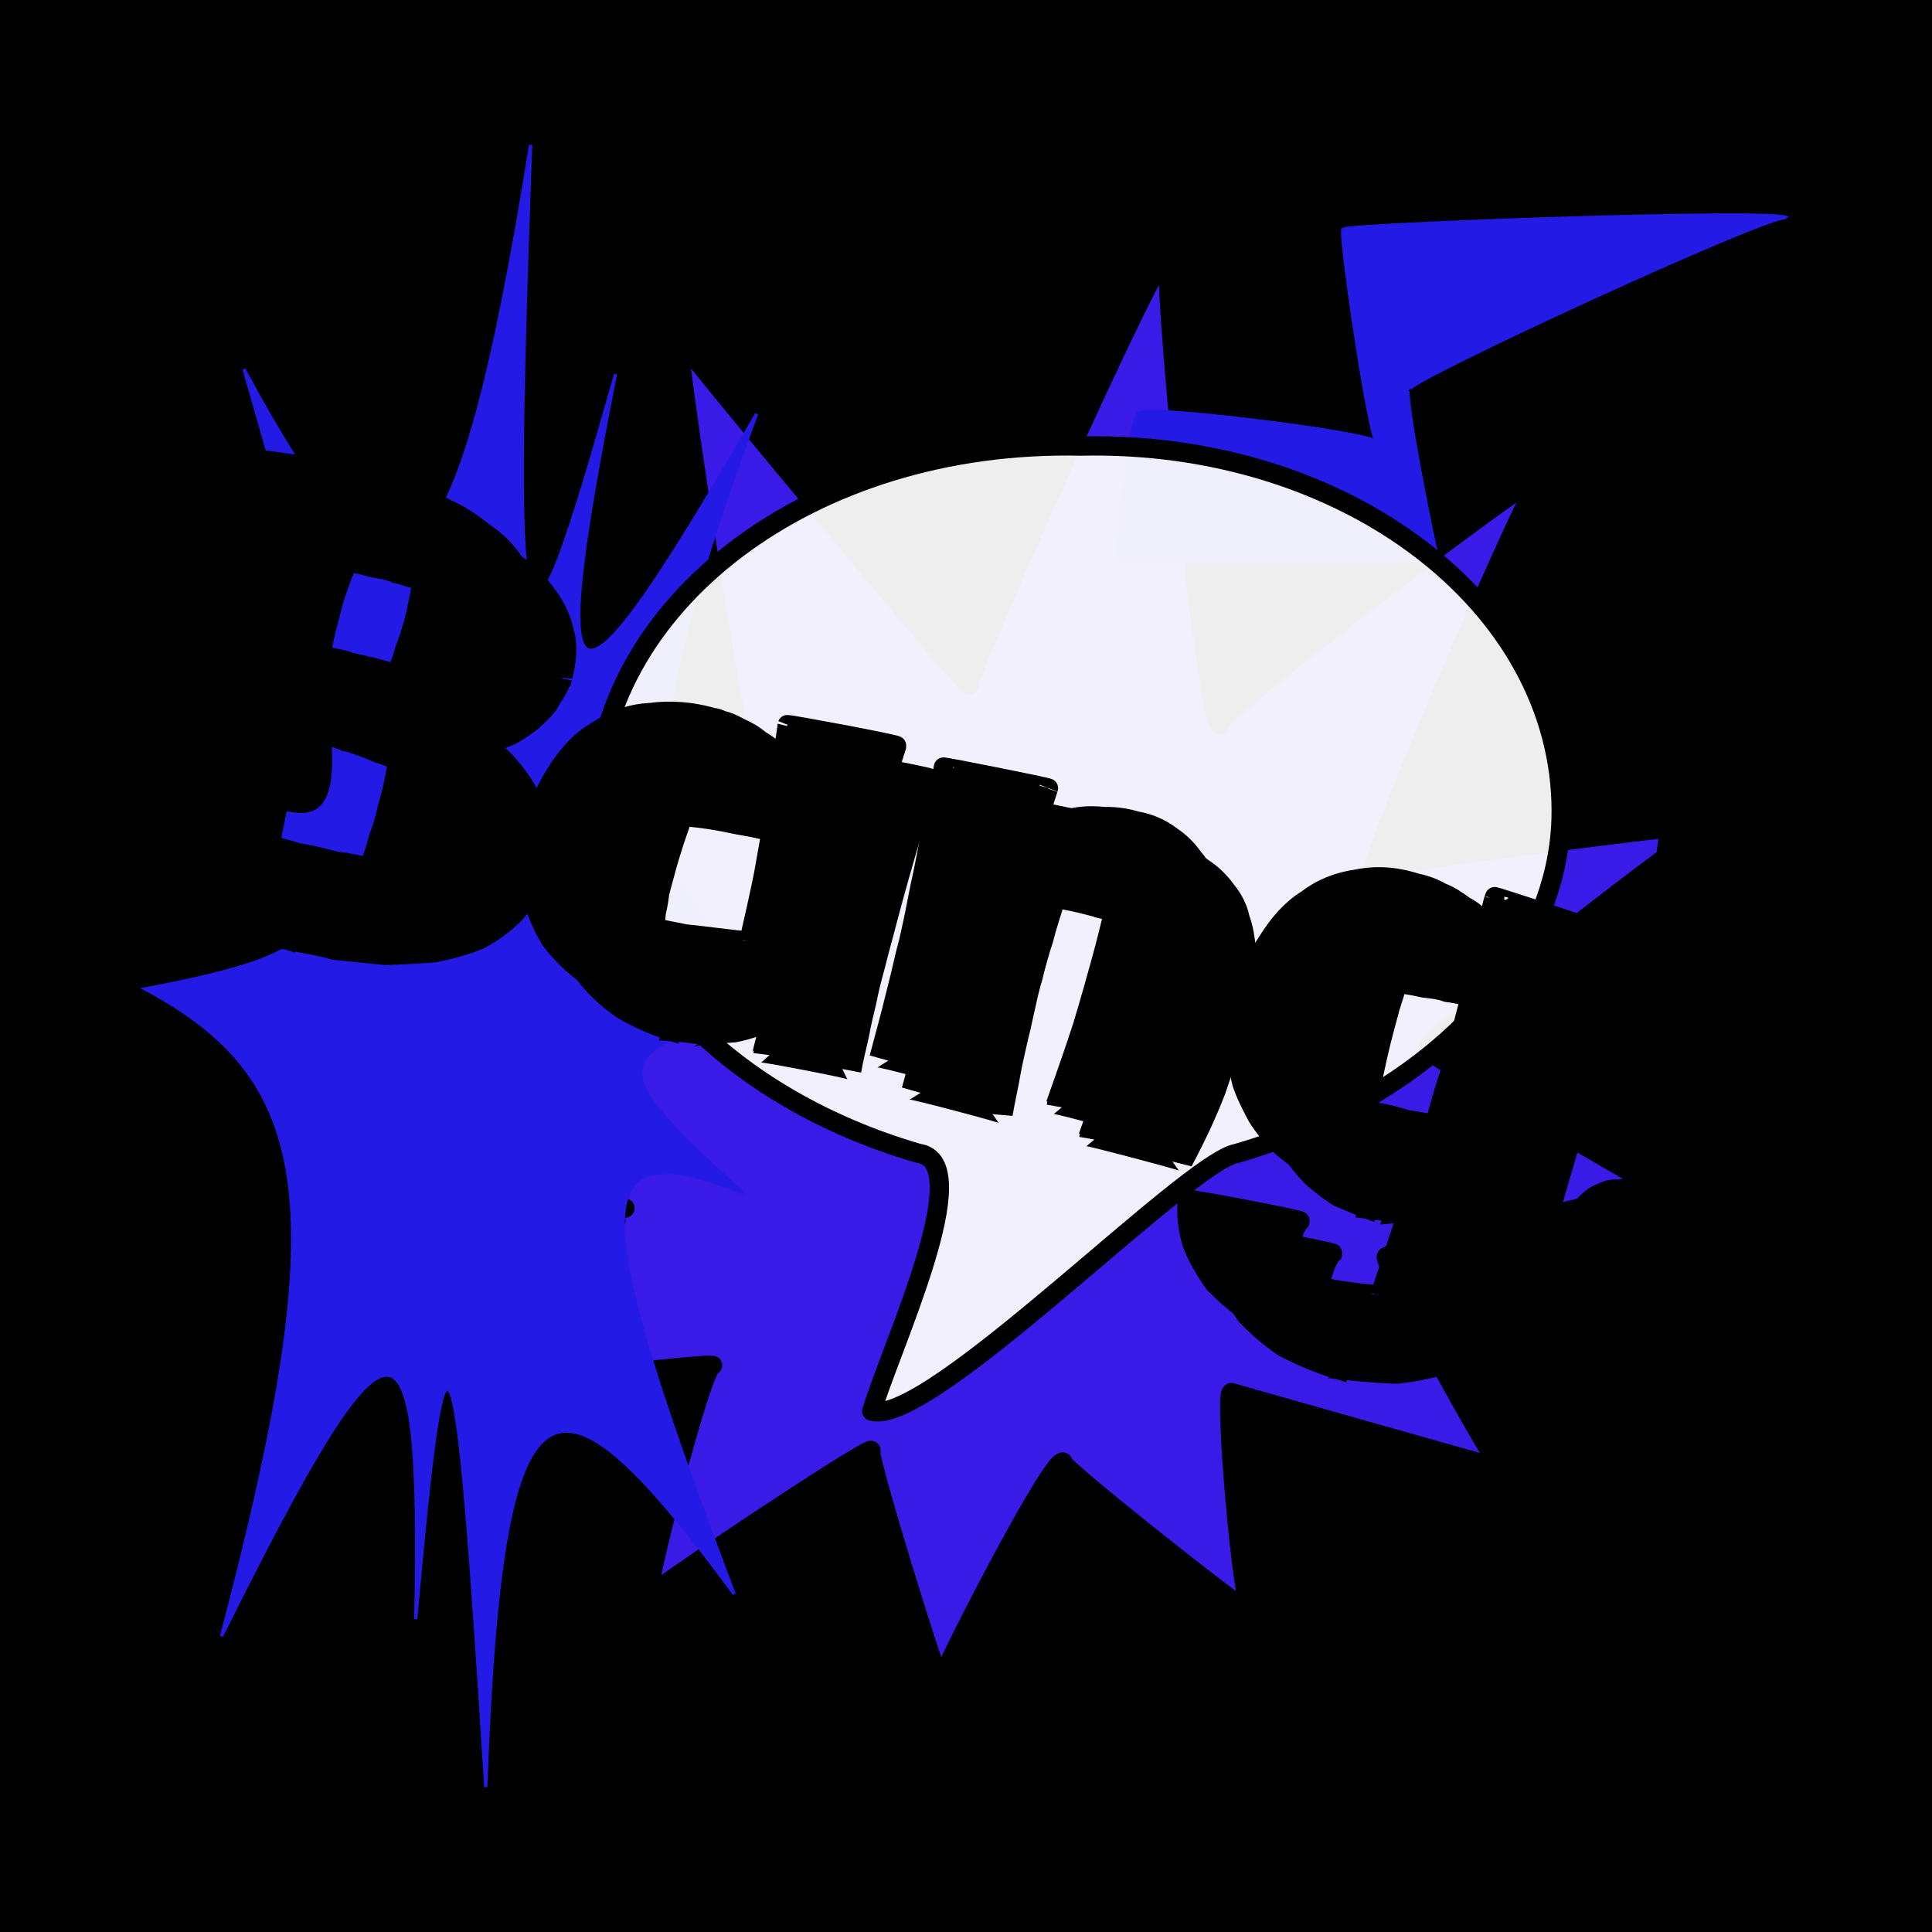 <svg id="svgWorkerArea" xmlns="http://www.w3.org/2000/svg" version="1.1" xmlns:xlink="http://www.w3.org/1999/xlink" xmlns:artdraw="https://artdraw.org" viewBox="0 0 600 600" width="100%" height="100%" style="background: white;" css="background:#9b9b9b;"><rect x="0" y="0" width="600" height="600" fill="#808080" stroke="none"/><path id="back01" fill="url(#fill-Linear-back01)" stroke="#000" stroke-width="1" class="cosito" d="M0 0C0 0 600 0 600 0 600 0 600 600 600 600 600 600 0 600 0 600 0 600 0 0 0 0 0 0 0 0 0 0" fill-opacity="1"></path><g id="ballsSQ-01" class="cosito"><g id="path-419113493" class="cloneB grouped"></g><path id="path-185291745" fill="black" fill-opacity="0.5" stroke="black" stroke-width="0" class="cloneB grouped" d="M12 31.715C12 24.815 17.5 19.615 24.3 19.695 31.2 19.615 36.9 24.815 36.9 31.715 36.9 38.215 31.2 43.615 24.3 43.735 17.5 43.615 12 38.215 12 31.715 12 31.615 12 31.615 12 31.715"></path><path id="path-706638314" fill="black" fill-opacity="0.5" stroke="black" stroke-width="0" class="cloneB grouped" d="M77.7 32.196C77.7 24.615 84 18.615 91.7 18.733 99.4 18.615 105.7 24.615 105.7 32.196 105.7 39.515 99.4 45.615 91.7 45.658 84 45.615 77.7 39.515 77.7 32.196 77.7 32.115 77.7 32.115 77.7 32.196"></path><path id="path-218449792" fill="black" fill-opacity="0.5" stroke="black" stroke-width="0" class="cloneB grouped" d="M143.7 32.677C143.7 24.315 150.6 17.615 159.2 17.772 167.7 17.615 174.7 24.315 174.7 32.677 174.7 40.715 167.7 47.515 159.2 47.581 150.6 47.515 143.7 40.715 143.7 32.677 143.7 32.615 143.7 32.615 143.7 32.677"></path><path id="path-336811284" fill="black" fill-opacity="0.5" stroke="black" stroke-width="0" class="cloneB grouped" d="M209.6 33.157C209.6 24.115 217.2 16.615 226.6 16.81 235.8 16.615 243.6 24.115 243.6 33.157 243.6 42.015 235.8 49.415 226.6 49.505 217.2 49.415 209.6 42.015 209.6 33.157 209.6 33.115 209.6 33.115 209.6 33.157"></path><path id="path-860477655" fill="black" fill-opacity="0.5" stroke="black" stroke-width="0" class="cloneB grouped" d="M275.4 33.638C275.4 23.615 283.7 15.815 293.9 15.849 304.2 15.815 312.3 23.615 312.3 33.638 312.3 43.415 304.2 51.415 293.9 51.428 283.7 51.415 275.4 43.415 275.4 33.638 275.4 33.615 275.4 33.615 275.4 33.638"></path><path id="path-349769094" fill="black" fill-opacity="0.5" stroke="black" stroke-width="0" class="cloneB grouped" d="M341.3 34.119C341.3 23.315 350.3 14.815 361.3 14.887 372.3 14.815 381.3 23.315 381.3 34.119 381.3 44.615 372.3 53.215 361.3 53.351 350.3 53.215 341.3 44.615 341.3 34.119 341.3 34.115 341.3 34.115 341.3 34.119"></path><path id="path-121519280" fill="black" fill-opacity="0.5" stroke="black" stroke-width="0" class="cloneB grouped" d="M407.3 34.6C407.3 23.115 416.8 13.815 428.7 13.925 440.4 13.815 450.2 23.115 450.2 34.6 450.2 45.915 440.4 55.115 428.7 55.274 416.8 55.115 407.3 45.915 407.3 34.6 407.3 34.515 407.3 34.515 407.3 34.6"></path><path id="path-515439721" fill="black" fill-opacity="0.5" stroke="black" stroke-width="0" class="cloneB grouped" d="M473.2 35.081C473.2 22.815 483.3 12.815 496.1 12.964 508.6 12.815 519.1 22.815 519.1 35.081 519.1 47.115 508.6 57.115 496.1 57.197 483.3 57.115 473.2 47.115 473.2 35.081 473.2 35.015 473.2 35.015 473.2 35.081"></path><path id="path-512928858" fill="black" fill-opacity="0.5" stroke="black" stroke-width="0" class="cloneB grouped" d="M539 35.562C539 22.315 549.8 11.815 563.5 12.002 577 11.815 588 22.315 588 35.562 588 48.515 577 59.115 563.5 59.121 549.8 59.115 539 48.515 539 35.562 539 35.515 539 35.515 539 35.562"></path><g id="path-215987142" class="cloneB grouped"></g><path id="path-185291745" fill="black" fill-opacity="0.5" stroke="black" stroke-width="0" class="cloneB grouped" d="M12 79.795C12 73.015 17.5 67.615 24.3 67.775 31.2 67.615 36.9 73.015 36.9 79.795 36.9 86.415 31.2 91.715 24.3 91.815 17.5 91.715 12 86.415 12 79.795 12 79.615 12 79.615 12 79.795"></path><path id="path-706638314" fill="black" fill-opacity="0.5" stroke="black" stroke-width="0" class="cloneB grouped" d="M77.7 80.276C77.7 72.615 83.9 66.615 91.7 66.814 99.4 66.615 105.7 72.615 105.7 80.276 105.7 87.515 99.4 93.615 91.7 93.738 83.9 93.615 77.7 87.515 77.7 80.276 77.7 80.115 77.7 80.115 77.7 80.276"></path><path id="path-218449792" fill="black" fill-opacity="0.5" stroke="black" stroke-width="0" class="cloneB grouped" d="M143.7 80.757C143.7 72.415 150.4 65.715 159.2 65.852 167.7 65.715 174.7 72.415 174.7 80.757 174.7 88.915 167.7 95.615 159.2 95.662 150.4 95.615 143.7 88.915 143.7 80.757 143.7 80.615 143.7 80.615 143.7 80.757"></path><path id="path-336811284" fill="black" fill-opacity="0.5" stroke="black" stroke-width="0" class="cloneB grouped" d="M209.6 81.238C209.6 72.015 217.2 64.715 226.6 64.89 235.8 64.715 243.6 72.015 243.6 81.238 243.6 90.115 235.8 97.515 226.6 97.585 217.2 97.515 209.6 90.115 209.6 81.238 209.6 81.115 209.6 81.115 209.6 81.238"></path><path id="path-860477655" fill="black" fill-opacity="0.5" stroke="black" stroke-width="0" class="cloneB grouped" d="M275.4 81.718C275.4 71.615 283.7 63.915 293.9 63.929 304.2 63.915 312.3 71.615 312.3 81.718 312.3 91.415 304.2 99.415 293.9 99.508 283.7 99.415 275.4 91.415 275.4 81.718 275.4 81.615 275.4 81.615 275.4 81.718"></path><path id="path-349769094" fill="black" fill-opacity="0.5" stroke="black" stroke-width="0" class="cloneB grouped" d="M341.3 82.199C341.3 71.515 350.2 62.915 361.3 62.967 372.3 62.915 381.3 71.515 381.3 82.199 381.3 92.615 372.3 101.415 361.3 101.431 350.2 101.415 341.3 92.615 341.3 82.199 341.3 82.115 341.3 82.115 341.3 82.199"></path><path id="path-121519280" fill="black" fill-opacity="0.5" stroke="black" stroke-width="0" class="cloneB grouped" d="M407.3 82.68C407.3 71.115 416.8 61.915 428.7 62.005 440.3 61.915 450.2 71.115 450.2 82.68 450.2 94.015 440.3 103.215 428.7 103.354 416.8 103.215 407.3 94.015 407.3 82.68 407.3 82.615 407.3 82.615 407.3 82.68"></path><path id="path-515439721" fill="black" fill-opacity="0.5" stroke="black" stroke-width="0" class="cloneB grouped" d="M473.2 83.161C473.2 70.915 483.3 61.015 496.1 61.044 508.6 61.015 519.1 70.915 519.1 83.161 519.1 95.115 508.6 105.215 496.1 105.278 483.3 105.215 473.2 95.115 473.2 83.161 473.2 83.115 473.2 83.115 473.2 83.161"></path><path id="path-512928858" fill="black" fill-opacity="0.5" stroke="black" stroke-width="0" class="cloneB grouped" d="M539 83.642C539 70.515 549.8 60.015 563.5 60.082 577 60.015 588 70.515 588 83.642 588 96.615 577 107.115 563.5 107.201 549.8 107.115 539 96.615 539 83.642 539 83.615 539 83.615 539 83.642"></path><g id="path-783864328" class="cloneB grouped"></g><path id="path-185291745" fill="black" fill-opacity="0.5" stroke="black" stroke-width="0" class="cloneB grouped" d="M12 127.875C12 121.115 17.5 115.715 24.3 115.855 31.2 115.715 36.9 121.115 36.9 127.875 36.9 134.215 31.2 139.715 24.3 139.895 17.5 139.715 12 134.215 12 127.875 12 127.715 12 127.715 12 127.875"></path><path id="path-706638314" fill="black" fill-opacity="0.5" stroke="black" stroke-width="0" class="cloneB grouped" d="M77.7 128.356C77.7 120.715 83.9 114.715 91.7 114.894 99.4 114.715 105.7 120.715 105.7 128.356 105.7 135.615 99.4 141.715 91.7 141.819 83.9 141.715 77.7 135.615 77.7 128.356 77.7 128.215 77.7 128.215 77.7 128.356"></path><path id="path-218449792" fill="black" fill-opacity="0.5" stroke="black" stroke-width="0" class="cloneB grouped" d="M143.7 128.837C143.7 120.415 150.4 113.915 159.2 113.932 167.7 113.915 174.7 120.415 174.7 128.837 174.7 136.915 167.7 143.715 159.2 143.742 150.4 143.715 143.7 136.915 143.7 128.837 143.7 128.715 143.7 128.715 143.7 128.837"></path><path id="path-336811284" fill="black" fill-opacity="0.5" stroke="black" stroke-width="0" class="cloneB grouped" d="M209.6 129.318C209.6 120.215 217.2 112.915 226.6 112.971 235.8 112.915 243.6 120.215 243.6 129.318 243.6 138.215 235.8 145.615 226.6 145.665 217.2 145.615 209.6 138.215 209.6 129.318 209.6 129.215 209.6 129.215 209.6 129.318"></path><path id="path-860477655" fill="black" fill-opacity="0.5" stroke="black" stroke-width="0" class="cloneB grouped" d="M275.4 129.798C275.4 119.715 283.7 111.915 293.9 112.009 304.2 111.915 312.3 119.715 312.3 129.798 312.3 139.415 304.2 147.415 293.9 147.588 283.7 147.415 275.4 139.415 275.4 129.798 275.4 129.715 275.4 129.715 275.4 129.798"></path><path id="path-349769094" fill="black" fill-opacity="0.5" stroke="black" stroke-width="0" class="cloneB grouped" d="M341.3 130.279C341.3 119.415 350.2 110.915 361.3 111.047 372.3 110.915 381.3 119.415 381.3 130.279 381.3 140.715 372.3 149.415 361.3 149.511 350.2 149.415 341.3 140.715 341.3 130.279 341.3 130.215 341.3 130.215 341.3 130.279"></path><path id="path-121519280" fill="black" fill-opacity="0.5" stroke="black" stroke-width="0" class="cloneB grouped" d="M407.3 130.76C407.3 119.215 416.8 109.915 428.7 110.086 440.3 109.915 450.2 119.215 450.2 130.76 450.2 141.915 440.3 151.415 428.7 151.435 416.8 151.415 407.3 141.915 407.3 130.76 407.3 130.715 407.3 130.715 407.3 130.76"></path><path id="path-515439721" fill="black" fill-opacity="0.5" stroke="black" stroke-width="0" class="cloneB grouped" d="M473.2 131.241C473.2 118.915 483.3 109.115 496.1 109.124 508.6 109.115 519.1 118.915 519.1 131.241 519.1 143.215 508.6 153.215 496.1 153.358 483.3 153.215 473.2 143.215 473.2 131.241 473.2 131.215 473.2 131.215 473.2 131.241"></path><path id="path-512928858" fill="black" fill-opacity="0.5" stroke="black" stroke-width="0" class="cloneB grouped" d="M539 131.722C539 118.415 549.8 108.115 563.5 108.162 577 108.115 588 118.415 588 131.722 588 144.615 577 155.215 563.5 155.281 549.8 155.215 539 144.615 539 131.722 539 131.715 539 131.715 539 131.722"></path><g id="path-727911862" class="cloneB grouped"></g><path id="path-185291745" fill="black" fill-opacity="0.5" stroke="black" stroke-width="0" class="cloneB grouped" d="M12 175.956C12 169.215 17.5 163.915 24.3 163.935 31.2 163.915 36.9 169.215 36.9 175.956 36.9 182.415 31.2 187.915 24.3 187.976 17.5 187.915 12 182.415 12 175.956 12 175.915 12 175.915 12 175.956"></path><path id="path-706638314" fill="black" fill-opacity="0.5" stroke="black" stroke-width="0" class="cloneB grouped" d="M77.7 176.436C77.7 168.715 83.9 162.915 91.7 162.974 99.4 162.915 105.7 168.715 105.7 176.436 105.7 183.715 99.4 189.715 91.7 189.899 83.9 189.715 77.7 183.715 77.7 176.436 77.7 176.415 77.7 176.415 77.7 176.436"></path><path id="path-218449792" fill="black" fill-opacity="0.5" stroke="black" stroke-width="0" class="cloneB grouped" d="M143.7 176.917C143.7 168.415 150.4 161.915 159.2 162.012 167.7 161.915 174.7 168.415 174.7 176.917 174.7 184.915 167.7 191.715 159.2 191.822 150.4 191.715 143.7 184.915 143.7 176.917 143.7 176.915 143.7 176.915 143.7 176.917"></path><path id="path-336811284" fill="black" fill-opacity="0.5" stroke="black" stroke-width="0" class="cloneB grouped" d="M209.6 177.398C209.6 168.215 217.2 160.915 226.6 161.051 235.8 160.915 243.6 168.215 243.6 177.398 243.6 186.215 235.8 193.715 226.6 193.745 217.2 193.715 209.6 186.215 209.6 177.398 209.6 177.215 209.6 177.215 209.6 177.398"></path><path id="path-860477655" fill="black" fill-opacity="0.5" stroke="black" stroke-width="0" class="cloneB grouped" d="M275.4 177.879C275.4 167.715 283.7 159.915 293.9 160.089 304.2 159.915 312.3 167.715 312.3 177.879 312.3 187.415 304.2 195.615 293.9 195.668 283.7 195.615 275.4 187.415 275.4 177.879 275.4 177.715 275.4 177.715 275.4 177.879"></path><path id="path-349769094" fill="black" fill-opacity="0.5" stroke="black" stroke-width="0" class="cloneB grouped" d="M341.3 178.359C341.3 167.415 350.2 159.115 361.3 159.127 372.3 159.115 381.3 167.415 381.3 178.359 381.3 188.915 372.3 197.415 361.3 197.591 350.2 197.415 341.3 188.915 341.3 178.359 341.3 178.215 341.3 178.215 341.3 178.359"></path><path id="path-121519280" fill="black" fill-opacity="0.5" stroke="black" stroke-width="0" class="cloneB grouped" d="M407.3 178.84C407.3 167.215 416.8 158.115 428.7 158.166 440.3 158.115 450.2 167.215 450.2 178.84 450.2 190.115 440.3 199.415 428.7 199.515 416.8 199.415 407.3 190.115 407.3 178.84 407.3 178.715 407.3 178.715 407.3 178.84"></path><path id="path-515439721" fill="black" fill-opacity="0.5" stroke="black" stroke-width="0" class="cloneB grouped" d="M473.2 179.321C473.2 166.915 483.3 157.115 496.1 157.204 508.6 157.115 519.1 166.915 519.1 179.321 519.1 191.415 508.6 201.415 496.1 201.438 483.3 201.415 473.2 191.415 473.2 179.321 473.2 179.215 473.2 179.215 473.2 179.321"></path><path id="path-512928858" fill="black" fill-opacity="0.5" stroke="black" stroke-width="0" class="cloneB grouped" d="M539 179.802C539 166.615 549.8 156.215 563.5 156.243 577 156.215 588 166.615 588 179.802 588 192.715 577 203.215 563.5 203.361 549.8 203.215 539 192.715 539 179.802 539 179.715 539 179.715 539 179.802"></path><g id="path-163036865" class="cloneB grouped"></g><path id="path-185291745" fill="black" fill-opacity="0.5" stroke="black" stroke-width="0" class="cloneB grouped" d="M12 224.036C12 217.215 17.5 211.915 24.3 212.016 31.2 211.915 36.9 217.215 36.9 224.036 36.9 230.415 31.2 235.915 24.3 236.056 17.5 235.915 12 230.415 12 224.036 12 223.915 12 223.915 12 224.036"></path><path id="path-706638314" fill="black" fill-opacity="0.5" stroke="black" stroke-width="0" class="cloneB grouped" d="M77.7 224.516C77.7 216.915 83.9 210.915 91.7 211.054 99.4 210.915 105.7 216.915 105.7 224.516 105.7 231.815 99.4 237.815 91.7 237.979 83.9 237.815 77.7 231.815 77.7 224.516 77.7 224.415 77.7 224.415 77.7 224.516"></path><path id="path-218449792" fill="black" fill-opacity="0.5" stroke="black" stroke-width="0" class="cloneB grouped" d="M143.7 224.997C143.7 216.615 150.4 209.915 159.2 210.092 167.7 209.915 174.7 216.615 174.7 224.997 174.7 233.115 167.7 239.815 159.2 239.902 150.4 239.815 143.7 233.115 143.7 224.997 143.7 224.915 143.7 224.915 143.7 224.997"></path><path id="path-336811284" fill="black" fill-opacity="0.5" stroke="black" stroke-width="0" class="cloneB grouped" d="M209.6 225.478C209.6 216.415 217.2 209.115 226.6 209.131 235.8 209.115 243.6 216.415 243.6 225.478 243.6 234.315 235.8 241.815 226.6 241.825 217.2 241.815 209.6 234.315 209.6 225.478 209.6 225.415 209.6 225.415 209.6 225.478"></path><path id="path-860477655" fill="black" fill-opacity="0.5" stroke="black" stroke-width="0" class="cloneB grouped" d="M275.4 225.959C275.4 215.915 283.7 208.115 293.9 208.169 304.2 208.115 312.3 215.915 312.3 225.959 312.3 235.715 304.2 243.715 293.9 243.749 283.7 243.715 275.4 235.715 275.4 225.959 275.4 225.915 275.4 225.915 275.4 225.959"></path><path id="path-349769094" fill="black" fill-opacity="0.5" stroke="black" stroke-width="0" class="cloneB grouped" d="M341.3 226.44C341.3 215.615 350.2 207.115 361.3 207.208 372.3 207.115 381.3 215.615 381.3 226.44 381.3 236.915 372.3 245.615 361.3 245.672 350.2 245.615 341.3 236.915 341.3 226.44 341.3 226.415 341.3 226.415 341.3 226.44"></path><path id="path-121519280" fill="black" fill-opacity="0.5" stroke="black" stroke-width="0" class="cloneB grouped" d="M407.3 226.92C407.3 215.415 416.8 206.215 428.7 206.246 440.3 206.215 450.2 215.415 450.2 226.92 450.2 238.115 440.3 247.415 428.7 247.595 416.8 247.415 407.3 238.115 407.3 226.92 407.3 226.915 407.3 226.915 407.3 226.92"></path><path id="path-515439721" fill="black" fill-opacity="0.5" stroke="black" stroke-width="0" class="cloneB grouped" d="M473.2 227.401C473.2 215.115 483.3 205.215 496.1 205.284 508.6 205.215 519.1 215.115 519.1 227.401 519.1 239.415 508.6 249.415 496.1 249.518 483.3 249.415 473.2 239.415 473.2 227.401 473.2 227.215 473.2 227.215 473.2 227.401"></path><path id="path-512928858" fill="black" fill-opacity="0.5" stroke="black" stroke-width="0" class="cloneB grouped" d="M539 227.882C539 214.615 549.8 204.215 563.5 204.323 577 204.215 588 214.615 588 227.882 588 240.815 577 251.315 563.5 251.441 549.8 251.315 539 240.815 539 227.882 539 227.815 539 227.815 539 227.882"></path><g id="path-173216312" class="cloneB grouped"></g><path id="path-185291745" fill="black" fill-opacity="0.5" stroke="black" stroke-width="0" class="cloneB grouped" d="M12 272.116C12 265.315 17.5 259.915 24.3 260.096 31.2 259.915 36.9 265.315 36.9 272.116 36.9 278.615 31.2 284.115 24.3 284.136 17.5 284.115 12 278.615 12 272.116 12 272.115 12 272.115 12 272.116"></path><path id="path-706638314" fill="black" fill-opacity="0.5" stroke="black" stroke-width="0" class="cloneB grouped" d="M77.7 272.596C77.7 264.915 83.9 259.115 91.7 259.134 99.4 259.115 105.7 264.915 105.7 272.596 105.7 279.815 99.4 285.915 91.7 286.059 83.9 285.915 77.7 279.815 77.7 272.596 77.7 272.415 77.7 272.415 77.7 272.596"></path><path id="path-218449792" fill="black" fill-opacity="0.5" stroke="black" stroke-width="0" class="cloneB grouped" d="M143.7 273.077C143.7 264.615 150.4 258.115 159.2 258.173 167.7 258.115 174.7 264.615 174.7 273.077 174.7 281.215 167.7 287.815 159.2 287.982 150.4 287.815 143.7 281.215 143.7 273.077 143.7 272.915 143.7 272.915 143.7 273.077"></path><path id="path-336811284" fill="black" fill-opacity="0.5" stroke="black" stroke-width="0" class="cloneB grouped" d="M209.6 273.558C209.6 264.415 217.2 257.115 226.6 257.211 235.8 257.115 243.6 264.415 243.6 273.558 243.6 282.315 235.8 289.815 226.6 289.905 217.2 289.815 209.6 282.315 209.6 273.558 209.6 273.415 209.6 273.415 209.6 273.558"></path><path id="path-860477655" fill="black" fill-opacity="0.5" stroke="black" stroke-width="0" class="cloneB grouped" d="M275.4 274.039C275.4 264.115 283.7 256.215 293.9 256.249 304.2 256.215 312.3 264.115 312.3 274.039 312.3 283.815 304.2 291.815 293.9 291.829 283.7 291.815 275.4 283.815 275.4 274.039 275.4 273.915 275.4 273.915 275.4 274.039"></path><path id="path-349769094" fill="black" fill-opacity="0.5" stroke="black" stroke-width="0" class="cloneB grouped" d="M341.3 274.52C341.3 263.715 350.2 255.215 361.3 255.288 372.3 255.215 381.3 263.715 381.3 274.52 381.3 284.915 372.3 293.715 361.3 293.752 350.2 293.715 341.3 284.915 341.3 274.52 341.3 274.415 341.3 274.415 341.3 274.52"></path><path id="path-121519280" fill="black" fill-opacity="0.5" stroke="black" stroke-width="0" class="cloneB grouped" d="M407.3 275C407.3 263.415 416.8 254.315 428.7 254.326 440.3 254.315 450.2 263.415 450.2 275 450.2 286.215 440.3 295.615 428.7 295.675 416.8 295.615 407.3 286.215 407.3 275 407.3 274.815 407.3 274.815 407.3 275"></path><path id="path-515439721" fill="black" fill-opacity="0.5" stroke="black" stroke-width="0" class="cloneB grouped" d="M473.2 275.481C473.2 263.115 483.3 253.315 496.1 253.364 508.6 253.315 519.1 263.115 519.1 275.481 519.1 287.415 508.6 297.415 496.1 297.598 483.3 297.415 473.2 287.415 473.2 275.481 473.2 275.315 473.2 275.315 473.2 275.481"></path><path id="path-512928858" fill="black" fill-opacity="0.5" stroke="black" stroke-width="0" class="cloneB grouped" d="M539 275.962C539 262.715 549.8 252.315 563.5 252.403 577 252.315 588 262.715 588 275.962 588 288.815 577 299.415 563.5 299.521 549.8 299.415 539 288.815 539 275.962 539 275.815 539 275.815 539 275.962"></path><g id="path-478067338" class="cloneB grouped"></g><path id="path-185291745" fill="black" fill-opacity="0.5" stroke="black" stroke-width="0" class="cloneB grouped" d="M12 320.196C12 313.315 17.5 308.115 24.3 308.176 31.2 308.115 36.9 313.315 36.9 320.196 36.9 326.715 31.2 332.215 24.3 332.216 17.5 332.215 12 326.715 12 320.196 12 320.115 12 320.115 12 320.196"></path><path id="path-706638314" fill="black" fill-opacity="0.5" stroke="black" stroke-width="0" class="cloneB grouped" d="M77.7 320.677C77.7 313.115 83.9 307.115 91.7 307.214 99.4 307.115 105.7 313.115 105.7 320.677 105.7 327.915 99.4 334.115 91.7 334.139 83.9 334.115 77.7 327.915 77.7 320.677 77.7 320.615 77.7 320.615 77.7 320.677"></path><path id="path-218449792" fill="black" fill-opacity="0.5" stroke="black" stroke-width="0" class="cloneB grouped" d="M143.7 321.158C143.7 312.715 150.4 306.215 159.2 306.253 167.7 306.215 174.7 312.715 174.7 321.158 174.7 329.315 167.7 335.915 159.2 336.062 150.4 335.915 143.7 329.315 143.7 321.158 143.7 321.115 143.7 321.115 143.7 321.158"></path><path id="path-336811284" fill="black" fill-opacity="0.5" stroke="black" stroke-width="0" class="cloneB grouped" d="M209.6 321.638C209.6 312.415 217.2 305.215 226.6 305.291 235.8 305.215 243.6 312.415 243.6 321.638 243.6 330.315 235.8 337.815 226.6 337.986 217.2 337.815 209.6 330.315 209.6 321.638 209.6 321.615 209.6 321.615 209.6 321.638"></path><path id="path-860477655" fill="black" fill-opacity="0.5" stroke="black" stroke-width="0" class="cloneB grouped" d="M275.4 322.119C275.4 312.115 283.7 304.315 293.9 304.329 304.2 304.315 312.3 312.115 312.3 322.119 312.3 331.815 304.2 339.815 293.9 339.909 283.7 339.815 275.4 331.815 275.4 322.119 275.4 322.115 275.4 322.115 275.4 322.119"></path><path id="path-349769094" fill="black" fill-opacity="0.5" stroke="black" stroke-width="0" class="cloneB grouped" d="M341.3 322.6C341.3 311.815 350.2 303.315 361.3 303.368 372.3 303.315 381.3 311.815 381.3 322.6 381.3 333.115 372.3 341.815 361.3 341.832 350.2 341.815 341.3 333.115 341.3 322.6 341.3 322.415 341.3 322.415 341.3 322.6"></path><path id="path-121519280" fill="black" fill-opacity="0.5" stroke="black" stroke-width="0" class="cloneB grouped" d="M407.3 323.081C407.3 311.615 416.8 302.315 428.7 302.406 440.3 302.315 450.2 311.615 450.2 323.081 450.2 334.315 440.3 343.715 428.7 343.755 416.8 343.715 407.3 334.315 407.3 323.081 407.3 322.915 407.3 322.915 407.3 323.081"></path><path id="path-515439721" fill="black" fill-opacity="0.5" stroke="black" stroke-width="0" class="cloneB grouped" d="M473.2 323.562C473.2 311.215 483.3 301.315 496.1 301.445 508.6 301.315 519.1 311.215 519.1 323.562 519.1 335.615 508.6 345.615 496.1 345.678 483.3 345.615 473.2 335.615 473.2 323.562 473.2 323.415 473.2 323.415 473.2 323.562"></path><path id="path-512928858" fill="black" fill-opacity="0.5" stroke="black" stroke-width="0" class="cloneB grouped" d="M539 324.042C539 310.815 549.8 300.315 563.5 300.483 577 300.315 588 310.815 588 324.042 588 336.915 577 347.415 563.5 347.601 549.8 347.415 539 336.915 539 324.042 539 323.915 539 323.915 539 324.042"></path><g id="path-789209080" class="cloneB grouped"></g><path id="path-185291745" fill="black" fill-opacity="0.5" stroke="black" stroke-width="0" class="cloneB grouped" d="M12 368.276C12 361.415 17.5 356.215 24.3 356.256 31.2 356.215 36.9 361.415 36.9 368.276 36.9 374.715 31.2 380.215 24.3 380.296 17.5 380.215 12 374.715 12 368.276 12 368.215 12 368.215 12 368.276"></path><path id="path-706638314" fill="black" fill-opacity="0.5" stroke="black" stroke-width="0" class="cloneB grouped" d="M77.7 368.757C77.7 361.215 83.9 355.215 91.7 355.294 99.4 355.215 105.7 361.215 105.7 368.757 105.7 376.115 99.4 382.215 91.7 382.219 83.9 382.215 77.7 376.115 77.7 368.757 77.7 368.715 77.7 368.715 77.7 368.757"></path><path id="path-218449792" fill="black" fill-opacity="0.5" stroke="black" stroke-width="0" class="cloneB grouped" d="M143.7 369.238C143.7 360.815 150.4 354.315 159.2 354.333 167.7 354.315 174.7 360.815 174.7 369.238 174.7 377.315 167.7 384.115 159.2 384.142 150.4 384.115 143.7 377.315 143.7 369.238 143.7 369.215 143.7 369.215 143.7 369.238"></path><path id="path-336811284" fill="black" fill-opacity="0.5" stroke="black" stroke-width="0" class="cloneB grouped" d="M209.6 369.718C209.6 360.615 217.2 353.315 226.6 353.371 235.8 353.315 243.6 360.615 243.6 369.718 243.6 378.415 235.8 385.915 226.6 386.066 217.2 385.915 209.6 378.415 209.6 369.718 209.6 369.715 209.6 369.715 209.6 369.718"></path><path id="path-860477655" fill="black" fill-opacity="0.5" stroke="black" stroke-width="0" class="cloneB grouped" d="M275.4 370.199C275.4 360.215 283.7 352.315 293.9 352.41 304.2 352.315 312.3 360.215 312.3 370.199 312.3 379.815 304.2 387.815 293.9 387.989 283.7 387.815 275.4 379.815 275.4 370.199 275.4 370.115 275.4 370.115 275.4 370.199"></path><path id="path-349769094" fill="black" fill-opacity="0.5" stroke="black" stroke-width="0" class="cloneB grouped" d="M341.3 370.68C341.3 359.815 350.2 351.315 361.3 351.448 372.3 351.315 381.3 359.815 381.3 370.68 381.3 381.215 372.3 389.815 361.3 389.912 350.2 389.815 341.3 381.215 341.3 370.68 341.3 370.615 341.3 370.615 341.3 370.68"></path><path id="path-121519280" fill="black" fill-opacity="0.5" stroke="black" stroke-width="0" class="cloneB grouped" d="M407.3 371.161C407.3 359.715 416.8 350.315 428.7 350.486 440.3 350.315 450.2 359.715 450.2 371.161 450.2 382.315 440.3 391.815 428.7 391.835 416.8 391.815 407.3 382.315 407.3 371.161 407.3 371.115 407.3 371.115 407.3 371.161"></path><path id="path-515439721" fill="black" fill-opacity="0.5" stroke="black" stroke-width="0" class="cloneB grouped" d="M473.2 371.642C473.2 359.315 483.3 349.415 496.1 349.525 508.6 349.415 519.1 359.315 519.1 371.642 519.1 383.715 508.6 393.715 496.1 393.759 483.3 393.715 473.2 383.715 473.2 371.642 473.2 371.615 473.2 371.615 473.2 371.642"></path><path id="path-512928858" fill="black" fill-opacity="0.5" stroke="black" stroke-width="0" class="cloneB grouped" d="M539 372.122C539 358.815 549.8 348.415 563.5 348.563 577 348.415 588 358.815 588 372.122 588 384.915 577 395.615 563.5 395.682 549.8 395.615 539 384.915 539 372.122 539 372.115 539 372.115 539 372.122"></path><g id="path-817076013" class="cloneB grouped"></g><path id="path-185291745" fill="black" fill-opacity="0.5" stroke="black" stroke-width="0" class="cloneB grouped" d="M12 416.356C12 409.615 17.5 404.315 24.3 404.336 31.2 404.315 36.9 409.615 36.9 416.356 36.9 422.815 31.2 428.315 24.3 428.376 17.5 428.315 12 422.815 12 416.356 12 416.315 12 416.315 12 416.356"></path><path id="path-706638314" fill="black" fill-opacity="0.5" stroke="black" stroke-width="0" class="cloneB grouped" d="M77.7 416.837C77.7 409.315 83.9 403.315 91.7 403.375 99.4 403.315 105.7 409.315 105.7 416.837 105.7 424.215 99.4 430.215 91.7 430.299 83.9 430.215 77.7 424.215 77.7 416.837 77.7 416.815 77.7 416.815 77.7 416.837"></path><path id="path-218449792" fill="black" fill-opacity="0.5" stroke="black" stroke-width="0" class="cloneB grouped" d="M143.7 417.318C143.7 408.815 150.4 402.315 159.2 402.413 167.7 402.315 174.7 408.815 174.7 417.318 174.7 425.315 167.7 432.215 159.2 432.223 150.4 432.215 143.7 425.315 143.7 417.318 143.7 417.315 143.7 417.315 143.7 417.318"></path><path id="path-336811284" fill="black" fill-opacity="0.5" stroke="black" stroke-width="0" class="cloneB grouped" d="M209.6 417.798C209.6 408.715 217.2 401.315 226.6 401.451 235.8 401.315 243.6 408.715 243.6 417.798 243.6 426.615 235.8 434.115 226.6 434.146 217.2 434.115 209.6 426.615 209.6 417.798 209.6 417.715 209.6 417.715 209.6 417.798"></path><path id="path-860477655" fill="black" fill-opacity="0.5" stroke="black" stroke-width="0" class="cloneB grouped" d="M275.4 418.279C275.4 408.315 283.7 400.315 293.9 400.49 304.2 400.315 312.3 408.315 312.3 418.279 312.3 427.915 304.2 435.915 293.9 436.069 283.7 435.915 275.4 427.915 275.4 418.279 275.4 418.215 275.4 418.215 275.4 418.279"></path><path id="path-349769094" fill="black" fill-opacity="0.5" stroke="black" stroke-width="0" class="cloneB grouped" d="M341.3 418.76C341.3 407.815 350.2 399.415 361.3 399.528 372.3 399.415 381.3 407.815 381.3 418.76 381.3 429.315 372.3 437.815 361.3 437.992 350.2 437.815 341.3 429.315 341.3 418.76 341.3 418.715 341.3 418.715 341.3 418.76"></path><path id="path-121519280" fill="black" fill-opacity="0.5" stroke="black" stroke-width="0" class="cloneB grouped" d="M407.3 419.241C407.3 407.715 416.8 398.415 428.7 398.567 440.3 398.415 450.2 407.715 450.2 419.241 450.2 430.315 440.3 439.815 428.7 439.915 416.8 439.815 407.3 430.315 407.3 419.241 407.3 419.215 407.3 419.215 407.3 419.241"></path><path id="path-515439721" fill="black" fill-opacity="0.5" stroke="black" stroke-width="0" class="cloneB grouped" d="M473.2 419.722C473.2 407.315 483.3 397.415 496.1 397.605 508.6 397.415 519.1 407.315 519.1 419.722 519.1 431.815 508.6 441.815 496.1 441.839 483.3 441.815 473.2 431.815 473.2 419.722 473.2 419.715 473.2 419.715 473.2 419.722"></path><path id="path-512928858" fill="black" fill-opacity="0.5" stroke="black" stroke-width="0" class="cloneB grouped" d="M539 420.202C539 406.915 549.8 396.615 563.5 396.643 577 396.615 588 406.915 588 420.202 588 433.115 577 443.715 563.5 443.762 549.8 443.715 539 433.115 539 420.202 539 420.115 539 420.115 539 420.202"></path><g id="path-839174843" class="cloneB grouped"></g><path id="path-185291745" fill="black" fill-opacity="0.5" stroke="black" stroke-width="0" class="cloneB grouped" d="M12 464.436C12 457.615 17.5 452.315 24.3 452.416 31.2 452.315 36.9 457.615 36.9 464.436 36.9 470.915 31.2 476.315 24.3 476.456 17.5 476.315 12 470.915 12 464.436 12 464.315 12 464.315 12 464.436"></path><path id="path-706638314" fill="black" fill-opacity="0.5" stroke="black" stroke-width="0" class="cloneB grouped" d="M77.7 464.917C77.7 457.315 83.9 451.315 91.7 451.455 99.4 451.315 105.7 457.315 105.7 464.917 105.7 472.315 99.4 478.315 91.7 478.38 83.9 478.315 77.7 472.315 77.7 464.917 77.7 464.815 77.7 464.815 77.7 464.917"></path><path id="path-218449792" fill="black" fill-opacity="0.5" stroke="black" stroke-width="0" class="cloneB grouped" d="M143.7 465.398C143.7 456.915 150.4 450.315 159.2 450.493 167.7 450.315 174.7 456.915 174.7 465.398 174.7 473.415 167.7 480.215 159.2 480.303 150.4 480.215 143.7 473.415 143.7 465.398 143.7 465.315 143.7 465.315 143.7 465.398"></path><path id="path-336811284" fill="black" fill-opacity="0.5" stroke="black" stroke-width="0" class="cloneB grouped" d="M209.6 465.879C209.6 456.815 217.2 449.415 226.6 449.531 235.8 449.415 243.6 456.815 243.6 465.879 243.6 474.715 235.8 482.215 226.6 482.226 217.2 482.215 209.6 474.715 209.6 465.879 209.6 465.815 209.6 465.815 209.6 465.879"></path><path id="path-860477655" fill="black" fill-opacity="0.5" stroke="black" stroke-width="0" class="cloneB grouped" d="M275.4 466.359C275.4 456.315 283.7 448.415 293.9 448.57 304.2 448.415 312.3 456.315 312.3 466.359 312.3 476.115 304.2 484.115 293.9 484.149 283.7 484.115 275.4 476.115 275.4 466.359 275.4 466.315 275.4 466.315 275.4 466.359"></path><path id="path-349769094" fill="black" fill-opacity="0.5" stroke="black" stroke-width="0" class="cloneB grouped" d="M341.3 466.84C341.3 455.915 350.2 447.415 361.3 447.608 372.3 447.415 381.3 455.915 381.3 466.84 381.3 477.315 372.3 486.015 361.3 486.072 350.2 486.015 341.3 477.315 341.3 466.84 341.3 466.815 341.3 466.815 341.3 466.84"></path><path id="path-121519280" fill="black" fill-opacity="0.5" stroke="black" stroke-width="0" class="cloneB grouped" d="M407.3 467.321C407.3 455.815 416.8 446.615 428.7 446.647 440.3 446.615 450.2 455.815 450.2 467.321 450.2 478.415 440.3 487.815 428.7 487.995 416.8 487.815 407.3 478.415 407.3 467.321 407.3 467.315 407.3 467.315 407.3 467.321"></path><path id="path-515439721" fill="black" fill-opacity="0.5" stroke="black" stroke-width="0" class="cloneB grouped" d="M473.2 467.802C473.2 455.315 483.3 445.615 496.1 445.685 508.6 445.615 519.1 455.315 519.1 467.802 519.1 479.815 508.6 489.815 496.1 489.919 483.3 489.815 473.2 479.815 473.2 467.802 473.2 467.715 473.2 467.715 473.2 467.802"></path><path id="path-512928858" fill="black" fill-opacity="0.5" stroke="black" stroke-width="0" class="cloneB grouped" d="M539 468.283C539 454.915 549.8 444.715 563.5 444.723 577 444.715 588 454.915 588 468.283 588 481.215 577 491.815 563.5 491.842 549.8 491.815 539 481.215 539 468.283 539 468.215 539 468.215 539 468.283"></path><g id="path-826145986" class="cloneB grouped"></g><path id="path-185291745" fill="black" fill-opacity="0.5" stroke="black" stroke-width="0" class="cloneB grouped" d="M12 512.516C12 505.615 17.5 500.315 24.3 500.496 31.2 500.315 36.9 505.615 36.9 512.516 36.9 519.115 31.2 524.515 24.3 524.536 17.5 524.515 12 519.115 12 512.516 12 512.515 12 512.515 12 512.516"></path><path id="path-706638314" fill="black" fill-opacity="0.5" stroke="black" stroke-width="0" class="cloneB grouped" d="M77.7 512.997C77.7 505.315 83.9 499.515 91.7 499.535 99.4 499.515 105.7 505.315 105.7 512.997 105.7 520.315 99.4 526.315 91.7 526.46 83.9 526.315 77.7 520.315 77.7 512.997 77.7 512.815 77.7 512.815 77.7 512.997"></path><path id="path-218449792" fill="black" fill-opacity="0.5" stroke="black" stroke-width="0" class="cloneB grouped" d="M143.7 513.478C143.7 505.115 150.4 498.515 159.2 498.573 167.7 498.515 174.7 505.115 174.7 513.478 174.7 521.615 167.7 528.315 159.2 528.383 150.4 528.315 143.7 521.615 143.7 513.478 143.7 513.315 143.7 513.315 143.7 513.478"></path><path id="path-336811284" fill="black" fill-opacity="0.5" stroke="black" stroke-width="0" class="cloneB grouped" d="M209.6 513.959C209.6 504.815 217.2 497.515 226.6 497.611 235.8 497.515 243.6 504.815 243.6 513.959 243.6 522.615 235.8 530.115 226.6 530.306 217.2 530.115 209.6 522.615 209.6 513.959 209.6 513.815 209.6 513.815 209.6 513.959"></path><path id="path-860477655" fill="black" fill-opacity="0.5" stroke="black" stroke-width="0" class="cloneB grouped" d="M275.4 514.44C275.4 504.515 283.7 496.615 293.9 496.65 304.2 496.615 312.3 504.515 312.3 514.44 312.3 524.115 304.2 532.115 293.9 532.229 283.7 532.115 275.4 524.115 275.4 514.44 275.4 514.315 275.4 514.315 275.4 514.44"></path><path id="path-349769094" fill="black" fill-opacity="0.5" stroke="black" stroke-width="0" class="cloneB grouped" d="M341.3 514.92C341.3 504.115 350.2 495.615 361.3 495.688 372.3 495.615 381.3 504.115 381.3 514.92 381.3 525.315 372.3 534.115 361.3 534.153 350.2 534.115 341.3 525.315 341.3 514.92 341.3 514.815 341.3 514.815 341.3 514.92"></path><path id="path-121519280" fill="black" fill-opacity="0.5" stroke="black" stroke-width="0" class="cloneB grouped" d="M407.3 515.401C407.3 503.815 416.8 494.615 428.7 494.727 440.3 494.615 450.2 503.815 450.2 515.401 450.2 526.615 440.3 536.015 428.7 536.076 416.8 536.015 407.3 526.615 407.3 515.401 407.3 515.315 407.3 515.315 407.3 515.401"></path><path id="path-515439721" fill="black" fill-opacity="0.5" stroke="black" stroke-width="0" class="cloneB grouped" d="M473.2 515.882C473.2 503.515 483.3 493.615 496.1 493.765 508.6 493.615 519.1 503.515 519.1 515.882 519.1 527.815 508.6 537.815 496.1 537.999 483.3 537.815 473.2 527.815 473.2 515.882 473.2 515.815 473.2 515.815 473.2 515.882"></path><path id="path-512928858" fill="black" fill-opacity="0.5" stroke="black" stroke-width="0" class="cloneB grouped" d="M539 516.363C539 503.115 549.8 492.615 563.5 492.803 577 492.615 588 503.115 588 516.363 588 529.315 577 539.815 563.5 539.922 549.8 539.815 539 529.315 539 516.363 539 516.315 539 516.315 539 516.363"></path><g id="path-664047440" class="cloneB grouped"></g><path id="path-185291745" fill="black" fill-opacity="0.5" stroke="black" stroke-width="0" class="cloneB grouped" d="M12 560.596C12 553.815 17.5 548.515 24.3 548.577 31.2 548.515 36.9 553.815 36.9 560.596 36.9 567.115 31.2 572.615 24.3 572.617 17.5 572.615 12 567.115 12 560.596 12 560.515 12 560.515 12 560.596"></path><path id="path-706638314" fill="black" fill-opacity="0.5" stroke="black" stroke-width="0" class="cloneB grouped" d="M77.7 561.077C77.7 553.515 83.9 547.615 91.7 547.615 99.4 547.615 105.7 553.515 105.7 561.077 105.7 568.315 99.4 574.515 91.7 574.54 83.9 574.515 77.7 568.315 77.7 561.077 77.7 561.015 77.7 561.015 77.7 561.077"></path><path id="path-218449792" fill="black" fill-opacity="0.5" stroke="black" stroke-width="0" class="cloneB grouped" d="M143.7 561.558C143.7 553.115 150.4 546.615 159.2 546.653 167.7 546.615 174.7 553.115 174.7 561.558 174.7 569.615 167.7 576.315 159.2 576.463 150.4 576.315 143.7 569.615 143.7 561.558 143.7 561.515 143.7 561.515 143.7 561.558"></path><path id="path-336811284" fill="black" fill-opacity="0.5" stroke="black" stroke-width="0" class="cloneB grouped" d="M209.6 562.039C209.6 552.815 217.2 545.615 226.6 545.692 235.8 545.615 243.6 552.815 243.6 562.039 243.6 570.815 235.8 578.315 226.6 578.386 217.2 578.315 209.6 570.815 209.6 562.039 209.6 562.015 209.6 562.015 209.6 562.039"></path><path id="path-860477655" fill="black" fill-opacity="0.5" stroke="black" stroke-width="0" class="cloneB grouped" d="M275.4 562.52C275.4 552.615 283.7 544.615 293.9 544.73 304.2 544.615 312.3 552.615 312.3 562.52 312.3 572.315 304.2 580.115 293.9 580.309 283.7 580.115 275.4 572.315 275.4 562.52 275.4 562.515 275.4 562.515 275.4 562.52"></path><path id="path-349769094" fill="black" fill-opacity="0.5" stroke="black" stroke-width="0" class="cloneB grouped" d="M341.3 563.001C341.3 552.315 350.2 543.615 361.3 543.769 372.3 543.615 381.3 552.315 381.3 563.001 381.3 573.515 372.3 582.115 361.3 582.233 350.2 582.115 341.3 573.515 341.3 563.001 341.3 562.815 341.3 562.815 341.3 563.001"></path><path id="path-121519280" fill="black" fill-opacity="0.5" stroke="black" stroke-width="0" class="cloneB grouped" d="M407.3 563.481C407.3 551.815 416.8 542.615 428.7 542.807 440.3 542.615 450.2 551.815 450.2 563.481 450.2 574.615 440.3 584.115 428.7 584.156 416.8 584.115 407.3 574.615 407.3 563.481 407.3 563.315 407.3 563.315 407.3 563.481"></path><path id="path-515439721" fill="black" fill-opacity="0.5" stroke="black" stroke-width="0" class="cloneB grouped" d="M473.2 563.962C473.2 551.615 483.3 541.815 496.1 541.845 508.6 541.815 519.1 551.615 519.1 563.962 519.1 575.815 508.6 586.015 496.1 586.079 483.3 586.015 473.2 575.815 473.2 563.962 473.2 563.815 473.2 563.815 473.2 563.962"></path><path id="path-512928858" fill="black" fill-opacity="0.5" stroke="black" stroke-width="0" class="cloneB grouped" d="M539 564.443C539 551.315 549.8 540.815 563.5 540.884 577 540.815 588 551.315 588 564.443 588 577.315 577 587.815 563.5 588.002 549.8 587.815 539 577.315 539 564.443 539 564.315 539 564.315 539 564.443"></path></g><defs id="defsdoc"><pattern id="patternBool" x="0" y="0" width="10" height="10" patternUnits="userSpaceOnUse" patternTransform="rotate(35)"><circle cx="5" cy="5" r="4" style="stroke: none;fill: #ff000070;"></circle></pattern><linearGradient id="fill-Linear-back01" x1="15%" y1="85%" x2="85%" y2="15%"><stop offset="0%" style="stop-color:hsl(223.6,80%,50%);stop-opacity:1;"></stop><stop offset="100%" style="stop-color:hsl(223.6,80%,70%);stop-opacity:1;"></stop></linearGradient><linearGradient id="fill-Linear-text-01" x1="15%" y1="85%" x2="85%" y2="15%"><stop offset="0%" style="stop-color:hsl(0, 100%, 50%);stop-opacity:1;"></stop><stop offset="100%" style="stop-color:hsl(60, 100%, 50%);stop-opacity:1;"></stop></linearGradient></defs><path id="fig-02" fill="rgb(58,26,230)" stroke="black" stroke-linecap="round" stroke-linejoin="round" stroke-width="6" class="cosito" d="M194.078 375.192C190.378 374.241 63.978 330.141 67.078 330.875 63.978 330.141 198.278 308.841 200.078 309.336 198.278 308.841 93.078 197.841 95.578 198.453 93.078 197.841 230.178 243.341 233.278 244.118 230.178 243.341 208.978 103.941 210.778 104.457 208.978 103.941 299.178 212.141 300.978 212.608 299.178 212.141 359.578 76.441 363.378 77.31 359.578 76.441 374.478 223.841 378.878 224.884 374.478 223.841 476.778 146.441 479.278 147.104 476.778 146.441 423.978 268.841 427.078 269.592 423.978 268.841 529.878 255.041 532.978 255.823 529.878 255.041 440.278 325.241 443.378 326.01 440.278 325.241 513.478 368.941 517.778 370.008 513.478 368.941 428.678 389.841 430.578 390.305 428.678 389.841 464.278 455.741 466.778 456.338 464.278 455.741 380.078 431.841 382.478 432.495 380.078 431.841 385.778 500.441 388.878 501.19 385.778 500.441 326.378 453.141 330.078 454.069 326.378 453.141 290.978 522.341 292.178 522.694 290.978 522.341 268.578 449.941 270.478 450.451 268.578 449.941 199.578 495.741 201.378 496.225 199.578 495.741 218.178 423.241 221.278 424.016 218.178 423.241 120.678 434.441 123.678 435.23 120.678 434.441 187.578 378.141 191.278 379.024 187.578 378.141 190.378 374.241 194.078 375.192" fill-opacity="1" vector-effect="none"></path><path id="fig-01" fill="rgb(36,26,230)" fill-opacity="1" stroke="rgb(36,26,230)" stroke-opacity="1" stroke-width="1" class="cosito" d="M347.389 173.863C345.748 174.442 446.271 174.442 446.681 173.748 446.271 174.442 435.193 119.078 437.655 121.025 435.193 119.078 552.948 64.719 555 67.678 552.948 64.719 415.499 69.753 417.14 71.229 415.499 69.753 424.936 134.177 427.397 137.142 424.936 134.177 351.492 125.117 353.954 128.542 351.492 125.117 345.748 174.442 347.389 173.863 346.979 174.442 346.979 174.442 347.389 173.863M191.066 116.552C161.935 219.741 158.652 214.708 164.807 45 141.42 189.542 124.187 204.642 75.772 114.644 113.93 245.913 113.93 270.073 69.618 243.271 109.827 286.179 107.775 295.239 45 307.116 98.339 335.504 103.672 375.769 68.797 508.143 122.136 400.935 131.162 400.935 129.111 502.865 138.548 397.915 141.42 402.948 150.857 555 155.78 422.074 171.372 418.048 227.993 495.031 181.629 372.749 181.629 350.603 230.865 370.54 182.86 327.451 187.373 325.438 255.483 309.916 195.989 286.179 191.066 246.92 234.968 128.52 176.295 229.807 169.32 226.787 191.066 116.552 191.066 116.058 191.066 116.058 191.066 116.552"></path><path id="fig-03" fill="White" fill-opacity="0.931" stroke="black" stroke-linecap="round" stroke-linejoin="round" stroke-width="6" class="cosito" d="M184.851 251.913C184.851 187.923 251.697 136.656 335.659 138.527 418.005 136.656 484.851 187.923 484.851 251.913 484.851 299.438 442.225 341.35 384.098 358.189 368.597 360.809 288.834 443.135 270.75 438.27 276.563 418.437 304.012 360.809 285.282 358.189 227.155 341.35 184.851 299.064 184.851 251.913 184.851 248.92 184.851 248.92 184.851 251.913"></path><g id="text-01" class="cosito"><path id="letter-663016598" fill="rgb(0,0,0)" fill-opacity="1" stroke="rgb(0,0,0)" stroke-width="6" d="M166.8,270.399C166.8,270.3,166.8,270.3,166.8,270.399C165.4,275.5,163.1,280,160,283.657C156.8,286.8,153.2,289.6,148.8,291.875C144.6,293.6,139.9,294.9,134.8,295.901C130,296.2,124.7,296.6,119.5,296.691C114.2,296.2,109.2,295.6,103.9,295.104C99,293.7,94.1,293,89.7,292.075C89.8,291.8,89.8,291.8,89.7,292.075C84.2,290.3,79.2,288.7,74.6,287.598C70.2,285.6,66,284.2,62.1,282.851C58.5,281,55.3,279.1,52.1,277.842C49.1,275.6,46.2,274,43.5,272.456C43.5,272.3,43.5,272.3,43.5,272.456C46.7,262,49.7,252.1,52.6,242.587C55.6,232.6,58.2,222.9,60.8,213.257C60.8,213,60.8,213,60.8,213.257C63.4,203.3,66,193.5,68.2,183.446C70.5,173.2,73,162.7,75.3,151.908C75.4,151.7,75.4,151.7,75.3,151.908C83.4,151.8,91.5,152.6,99.8,153.951C107.9,154.9,116.2,156.6,124.5,158.838C124.5,158.8,124.5,158.8,124.5,158.838C128.1,159.7,132,160.9,135.9,162.44C140.2,163.8,144.4,165.7,148.7,167.982C152.8,169.9,156.8,172.5,160.4,175.37C164.2,177.8,167.4,181.2,169.9,184.825C172.5,188.2,174.3,192.1,175.3,196.39C176.4,200.4,176.1,205,174.8,210.089C174.8,210,174.8,210,174.8,210.089C174.8,210,174.6,210.5,174.4,211.577C173.9,212.2,173.6,213.3,172.7,214.801C172,215.9,171.1,217.3,170,219.196C168.9,220.6,167.3,222,165.4,223.867C163.7,225.2,161.7,226.7,159.1,228.165C156.7,229.3,153.9,230.3,150.6,231.313C150.7,231.2,150.7,231.2,150.6,231.313C154.3,233.6,157.1,236.4,159.3,239.249C161.5,241.9,163.3,244.5,164.6,247.425C165.6,250,166.5,252.3,167.1,255.231C167.6,257.5,167.7,259.6,167.8,262.059C167.8,263.8,167.6,265.7,167.4,267.301C167.1,268.5,167,269.5,166.8,270.399C166.8,270.3,166.8,270.3,166.8,270.399M124.6,279.246C124.6,279.2,124.6,279.2,124.6,279.246C125.9,276,126.8,273.1,127.6,270.31C128.8,267,129.6,264,130.4,260.951C130.4,260.9,130.4,260.9,130.4,260.951C131.2,257.8,132.1,254.6,132.5,251.786C133.2,248.7,134,245.5,134.3,242.561C134.3,242.5,134.3,242.5,134.3,242.561C132.3,240.7,129.8,239.3,126.7,238.052C123.9,236.4,120.8,234.9,117.4,233.914C114,232.4,110.8,231.2,107.4,230.324C103.9,229,100.9,228,98,227.527C98,227.3,98,227.3,98,227.527C98,227.3,94.2,226.3,94.2,226.531C92.9,229.5,91.7,232.8,90.5,236.308C89.4,239.5,88.2,242.8,87.2,246.568C87.3,246.4,87.3,246.4,87.2,246.568C86.3,250.2,85.5,254.2,84.7,258.192C84,261.8,83.3,265.8,82.8,269.812C82.8,269.5,82.8,269.5,82.8,269.812C85.2,270.1,88.4,271,91.9,272.161C95.3,272.8,98.8,273.7,102.5,274.798C106.5,275.5,110.2,276.4,114.1,277.396C117.8,277.9,121.5,278.7,124.6,279.246C124.6,279.2,124.6,279.2,124.6,279.246M133.1,219.262C133.1,219.2,133.1,219.2,133.1,219.262C134.3,216.7,135.2,213.9,135.9,211.373C137.1,208.3,137.9,205.5,138.6,202.732C138.7,202.4,138.7,202.4,138.6,202.732C139.5,199.3,140.2,196.2,140.7,193.281C141.5,189.8,141.9,186.8,142.2,183.85C142.2,183.6,142.2,183.6,142.2,183.85C140.1,182.7,137.5,182.1,134.4,181.288C131.3,180,128.1,179.2,124.5,178.45C124.5,178.2,124.5,178.2,124.5,178.45C121.6,177.5,118.6,176.7,115.6,176.264C112.7,175.4,110.3,174.9,107.9,174.783C107.9,174.6,107.9,174.6,107.9,174.783C107,177.2,105.9,179.7,104.9,182.733C104,185.2,103.2,188,102.4,191.33C102.4,191.2,102.4,191.2,102.4,191.33C101.6,194.3,100.7,197.5,100.2,200.825C99.6,203.7,99.1,207.1,98.4,210.464C98.4,210.4,98.4,210.4,98.4,210.464C99.6,210.7,100.8,211,102.5,211.537C104,211.9,105.8,212,107.5,212.813C109.3,213,111.3,213.5,113.3,214.251C115.2,214.5,117.2,215,119,215.706C119,215.4,119,215.4,119,215.706C123.6,216.6,128.2,217.9,133.1,219.262C133.1,219.2,133.1,219.2,133.1,219.262" vector-effect="none" stroke-opacity="1"></path><path id="letter-539623092" fill="rgb(0,0,0)" fill-opacity="1" stroke="rgb(0,0,0)" stroke-width="6" d="M264.5,332.47C264.6,332,236.7,326.7,236.7,327.007C237.2,325,237.5,323.6,238,322.056C238.4,320.1,238.8,318.5,239.2,317.096C239.2,317,239.2,317,239.2,317.096C235.5,318.8,231.8,320,228.1,320.722C224.8,321,221.2,321.1,218.5,321.479C218.5,321.2,218.5,321.2,218.5,321.479C215.3,321,211.8,320.6,208.8,320.378C208.9,320.1,208.9,320.1,208.8,320.378C203.2,318.6,198,316.3,193.2,313.482C188.4,310.1,184.5,306.5,181.2,302.039C178.2,297.3,176.1,292.1,174.7,286.553C173.7,280.6,173.9,274.2,175.3,267.484C175.3,267.4,175.3,267.4,175.3,267.484C177.2,260.3,179.8,254.5,183.1,249.424C186.6,244,190.5,239.9,195.4,237.068C200.1,233.8,205.7,231.7,211.8,231.311C217.8,230.5,224.7,230.9,231.9,232.966C231.9,232.9,231.9,232.9,231.9,232.966C232,232.9,233,233.1,234.3,233.743C235.9,234,237.7,234.8,239.8,236.011C241.7,236.8,244.1,238.1,246.2,239.876C248.7,241.3,251,243.2,252.9,245.763C253,245.7,253,245.7,252.9,245.763C253,245.7,254.6,234.8,254.5,235.051C254.6,234.8,288.6,241.2,288.5,241.595C283.5,257.3,278.8,273.4,274.6,289.556C274.6,289.3,274.6,289.3,274.6,289.556C273.6,293.3,272.6,296.9,271.7,300.585C270.8,303.8,269.9,307.3,269.2,310.98C268.4,314.2,267.6,317.6,266.9,321.383C266.2,324.7,265.2,328.3,264.5,332.47C264.6,332,264.6,332,264.5,332.47C264.6,332,264.6,332,264.5,332.47M202.5,296.097C202.6,295.8,202.6,295.8,202.5,296.097C209.4,297.4,216.2,298.7,222.9,300.034C229.5,300.8,236.1,301.7,242.7,302.278C242.8,301.9,242.8,301.9,242.7,302.278C244.4,294.9,245.8,288.3,247.1,281.732C248.4,275,249.6,268,250.7,261.267C250.7,261.1,250.7,261.1,250.7,261.267C250.7,261.1,245.9,259.8,245.9,259.99C240.4,258.4,234.9,257.1,229.3,256.202C223.7,255,218.2,254,212.1,253.601C212.2,253.3,212.2,253.3,212.1,253.601C210.1,259.2,208.1,265,206.5,271.204C206.6,270.9,206.6,270.9,206.5,271.204C205.9,273.3,205.4,275.3,204.8,277.505C204.7,279.2,204.3,281.2,203.8,283.416C203.6,285.2,203.5,287.2,203.1,289.48C203,291.2,202.9,293.5,202.5,296.097C202.6,295.8,202.6,295.8,202.5,296.097" vector-effect="none" stroke-opacity="1"></path><path id="letter-756090984" fill="rgb(0,0,0)" fill-opacity="1" stroke="rgb(0,0,0)" stroke-width="6" d="M384.7,315.924C384.7,315.8,384.7,315.8,384.7,315.924C382.8,323.2,380.4,330.8,377.7,338.574C374.9,345.9,371.4,353.3,367.4,360.813C367.4,360.5,367.4,360.5,367.4,360.813C367.4,360.5,337.9,352.7,337.9,353.023C340.9,344.6,343.8,336.4,346.2,328.587C348.8,320.4,351,312.1,353.2,303.905C353.3,303.7,353.3,303.7,353.2,303.905C354,300.8,354.7,298.1,355.4,295.492C356.2,292.6,357,289.7,357.7,287.078C357.7,286.8,357.7,286.8,357.7,287.078C355.3,286,352.7,285,350.3,284.549C347.9,283.7,345.3,283,342.8,282.418C342.8,282.3,342.8,282.3,342.8,282.418C338,281.1,333.1,279.8,327.9,279.055C328,278.9,328,278.9,327.9,279.055C326.6,283.4,325.1,287.7,324.1,291.773C322.9,295.4,321.8,299.3,320.8,303.46C320.8,303.2,320.8,303.2,320.8,303.46C320,306.1,319.3,309,318.6,312.271C317.9,315,317.4,318.2,316.4,321.853C315.7,325.1,314.8,328.7,314,332.922C313.4,336.8,312.3,341.2,311.5,346.05C311.5,345.7,311.5,345.7,311.5,346.05C311.5,345.7,283.1,338.2,283,338.541C284.9,331.7,286.5,325.6,287.8,320.622C289.1,315.2,290.3,310.6,291.3,306.211C292.5,301.6,293.4,297.4,294.1,293.583C295,289.3,295.8,285.1,296.7,280.887C297.6,276.3,298.6,271.3,299.5,266.349C300.6,260.9,301.7,254.8,303,248.219C303,248,303,248,303,248.219C303,248,335.7,254.5,335.6,254.76C335.7,254.5,331.9,266.5,331.9,266.63C335.6,265,339.4,264.2,343.1,263.964C346.9,263.3,350.2,263.4,353,263.603C353.1,263.3,353.1,263.3,353,263.603C356.6,263.5,360,264.1,363,264.98C363,264.7,363,264.7,363,264.98C367.1,265.8,370.6,267.4,373.6,269.571C376.5,271.5,378.8,273.7,380.8,276.51C382.8,278.9,384.4,281.8,385.1,285.183C386.2,288.1,386.7,291.4,387.1,295.093C387.5,298.3,387.4,301.9,386.8,305.539C386.4,308.8,385.6,312.3,384.7,315.924C384.7,315.8,384.7,315.8,384.7,315.924" vector-effect="none" stroke-opacity="1"></path><path id="letter-258191232" fill="rgb(0,0,0)" fill-opacity="1" stroke="rgb(0,0,0)" stroke-width="6" d="M474.2,288.464C474.2,288.4,505.1,298.4,505.1,298.808C499.8,315.5,495.2,330.3,491.4,342.756C487.7,354.7,484.7,364.8,482.4,372.85C482.4,372.8,482.4,372.8,482.4,372.85C479.5,381.8,477.5,389.3,475.5,395.637C475.7,395.2,475.7,395.2,475.5,395.637C473.5,402.4,470.5,408.1,466,412.918C461.9,417,457.1,420.3,451.6,422.939C446.1,424.7,440.4,426,434,426.712C427.8,426.6,421.7,426,415.2,425.268C415.2,425.1,415.2,425.1,415.2,425.268C409,423.4,403.5,420.9,398.7,418.462C394.1,415.3,390.2,411.9,387,408.515C384.1,404.4,381.8,400.2,380.2,396.238C378.9,391.5,378.4,386.9,378.9,382.495C379,382.1,379,382.1,378.9,382.495C379,382.1,414,388.8,413.9,389.216C412.9,390.1,412.3,391.5,411.5,393.368C411.2,394.5,410.6,395.9,410.1,397.974C410.2,397.6,410.2,397.6,410.1,397.974C409.8,399.1,409.6,400.5,409.1,402.336C409.1,403.6,408.9,405,409.2,407.048C409.3,406.7,409.3,406.7,409.2,407.048C410,406.9,410.9,407.4,411.5,407.834C412.3,407.7,413.3,408,414,408.498C414.1,408.2,414.1,408.2,414,408.498C422,410.3,430.3,411.5,438.6,412.193C438.7,411.8,438.7,411.8,438.6,412.193C440.8,405.6,442.9,399.6,444.8,393.706C446.9,387.2,448.9,381,450.6,375.221C450.6,375.1,450.6,375.1,450.6,375.221C447.6,376,444.6,376.6,441.2,376.842C438.4,376.9,435.6,376.6,433.1,376.841C433.3,376.3,433.3,376.3,433.1,376.841C430.3,376.1,427.5,375.9,424.8,375.543C424.9,375.2,424.9,375.2,424.8,375.543C421.5,374.3,418.6,373,415.5,371.674C412.5,369.8,409.8,367.6,407.3,365.404C404.9,362.8,402.4,359.9,400.5,356.889C398.6,353.4,396.9,349.9,395.8,346.428C394.7,342.6,394.2,338.5,394,334.347C394.1,330,394.5,325.4,395.7,320.834C395.7,320.6,395.7,320.6,395.7,320.834C397.6,313.7,400.4,307.4,403.8,302.304C407.3,296.8,411.1,292.4,415.9,289.405C420.5,285.9,425.7,283.9,431.3,283.038C437.3,281.9,443.3,282.1,449.9,284.224C449.9,283.8,449.9,283.8,449.9,284.224C452.4,284.8,455.3,285.7,457.7,287.175C457.7,286.8,457.7,286.8,457.7,287.175C460,288,462.4,289.5,464.8,291.296C467.5,292.8,469.8,294.7,471.8,297.432C471.9,297.2,471.9,297.2,471.8,297.432C472.2,295.8,472.7,294.2,473,292.948C473.4,291.3,473.9,289.6,474.2,288.464C474.2,288.4,474.2,288.4,474.2,288.464C474.2,288.4,474.2,288.4,474.2,288.464M464.2,328.808C464.3,328.7,464.3,328.7,464.2,328.808C465,325.8,465.7,323.4,466.3,320.896C466.9,318,467.6,315.4,467.9,312.874C468,312.6,468,312.6,467.9,312.874C467,312.3,466.1,311.9,465.1,311.935C464.2,311.4,463,311.1,462.2,311.168C462.2,310.9,462.2,310.9,462.2,311.168C460,310.3,457.8,309.9,455.7,309.544C453.7,308.8,451.5,308.5,449.3,308.178C446.9,307.3,444.6,307.1,442.1,306.815C439.7,306.3,437,305.7,434,305.448C434,305.3,434,305.3,434,305.448C433.3,307.8,432.6,310.2,431.7,312.937C431.1,315.3,430.4,317.7,429.7,320.416C429.8,320.3,429.8,320.3,429.7,320.416C428.4,325.3,427.3,330.3,426.2,335.71C425.2,340.6,424.4,345.8,424,351.266C424,351,424,351,424,351.266C426.6,351.8,429.2,352.7,431.3,353.614C433.6,354.1,435.7,354.6,437.9,355.472C437.9,355.2,437.9,355.2,437.9,355.472C441,356,443.9,356.8,446.8,357.649C449.5,358.1,452.4,358.6,455.5,359.221C455.5,359,455.5,359,455.5,359.221C457.1,353.9,458.4,348.9,460,344.062C461.4,338.8,462.9,333.7,464.2,328.808C464.3,328.7,464.3,328.7,464.2,328.808" vector-effect="none" stroke-opacity="1"></path><path id="letter-448821418" fill="rgb(0,0,0)" fill-opacity="1" stroke="rgb(0,0,0)" stroke-width="6" d="M531.5,395.959C531.6,395.6,531.6,395.6,531.5,395.959C531.1,397.4,530.3,398.9,528.9,400.328C528,401.3,526.3,402.2,524.7,403.294C523.1,403.7,521.4,404.2,519.2,404.544C517.2,404.2,515.2,404.2,512.9,403.87C512.9,403.6,512.9,403.6,512.9,403.87C510.8,403,508.8,402,507.1,401.352C505.4,400,503.9,398.6,502.8,397.496C501.7,395.7,501.1,394.2,500.4,392.793C500.1,390.9,500,389.2,500.4,387.735C500.5,387.4,500.5,387.4,500.4,387.735C500.9,385.9,501.7,384.5,502.9,383.461C504.3,382.1,505.6,381,507.3,380.547C509,379.5,510.9,379.2,513,379.295C514.9,378.8,517.1,379.1,519.2,379.944C519.3,379.6,519.3,379.6,519.2,379.944C521.5,380.2,523.4,381,525,382.488C526.9,383.4,528.1,384.5,529.2,386.345C530.2,387.5,531.2,389.2,531.4,390.996C532,392.5,532,394.2,531.5,395.959C531.6,395.6,531.6,395.6,531.5,395.959M528.4,267.332C528.4,267.1,569.5,278,569.5,278.187C562.1,293.2,555.4,308.5,549.6,324.089C543.9,339.4,538.5,354.9,534,371.098C534,370.9,534,370.9,534,371.098C534,370.9,510.6,364.7,510.6,364.917C514.7,348.4,518.3,332.3,521.1,316.416C524.4,300.1,526.6,283.7,528.4,267.332C528.4,267.1,528.4,267.1,528.4,267.332C528.4,267.1,528.4,267.1,528.4,267.332" vector-effect="none" stroke-opacity="1"></path></g><g id="text-02" class="cosito cloneTXT"><path id="letter-663016598" fill="url(#fill-Linear-text-01)" fill-opacity="1" stroke="#000000" stroke-width="6" class="cloneTXT" d="M156.8 260.399C156.8 260.2 156.8 260.2 156.8 260.399 155.3 265.5 153.1 270 150 273.657 146.8 276.7 143.1 279.6 138.8 281.875 134.6 283.6 129.8 284.8 124.8 285.901 120 286.2 114.6 286.6 109.5 286.691 104.1 286.2 99.1 285.6 93.9 285.104 89 283.7 84 283 79.6 282.075 79.8 281.7 79.8 281.7 79.6 282.075 74.1 280.2 69.1 278.7 64.5 277.598 60.1 275.6 56 274.2 52 272.851 48.5 271 45.2 269.1 42 267.842 39 265.6 36.2 264 33.5 262.456 33.5 262.2 33.5 262.2 33.5 262.456 36.7 252 39.7 242.1 42.5 232.587 45.5 222.6 48.2 212.8 50.7 203.257 50.7 203 50.7 203 50.7 203.257 53.4 193.3 56 183.5 58.1 173.446 60.5 163.1 63 152.6 65.3 141.908 65.4 141.6 65.4 141.6 65.3 141.908 73.4 141.8 81.5 142.6 89.8 143.951 97.9 144.8 106.1 146.6 114.5 148.839 114.5 148.8 114.5 148.8 114.5 148.839 118.1 149.6 122 150.8 125.8 152.44 130.1 153.8 134.3 155.6 138.6 157.982 142.8 159.8 146.8 162.5 150.3 165.37 154.1 167.8 157.3 171.1 159.8 174.825 162.5 178.1 164.3 182.1 165.3 186.39 166.3 190.3 166.1 195 164.8 200.089 164.8 200 164.8 200 164.8 200.089 164.8 200 164.6 200.5 164.3 201.577 163.8 202.1 163.6 203.3 162.6 204.801 162 205.8 161.1 207.3 160 209.196 158.8 210.6 157.3 212 155.3 213.867 153.6 215.1 151.6 216.6 149.1 218.165 146.6 219.3 143.8 220.3 140.6 221.313 140.6 221.1 140.6 221.1 140.6 221.313 144.3 223.6 147.1 226.3 149.3 229.249 151.5 231.8 153.3 234.5 154.6 237.425 155.6 240 156.5 242.3 157.1 245.231 157.6 247.5 157.6 249.6 157.8 252.06 157.8 253.7 157.6 255.7 157.3 257.301 157.1 258.5 157 259.5 156.8 260.399 156.8 260.2 156.8 260.2 156.8 260.399M114.5 269.246C114.5 269.2 114.5 269.2 114.5 269.246 115.9 266 116.8 263.1 117.5 260.31 118.8 257 119.6 254 120.3 250.951 120.3 250.8 120.3 250.8 120.3 250.951 121.1 247.7 122.1 244.6 122.5 241.786 123.1 238.6 124 235.5 124.3 232.56 124.3 232.5 124.3 232.5 124.3 232.56 122.3 230.6 119.8 229.3 116.6 228.052 113.9 226.3 110.8 224.8 107.4 223.915 104 222.3 100.8 221.1 97.4 220.324 93.9 219 90.9 218 88 217.527 88 217.3 88 217.3 88 217.527 88 217.3 84.1 216.3 84.1 216.531 82.9 219.5 81.6 222.8 80.5 226.308 79.4 229.5 78.1 232.8 77.1 236.568 77.3 236.3 77.3 236.3 77.1 236.568 76.3 240.1 75.5 244.1 74.6 248.192 74 251.7 73.3 255.7 72.8 259.812 72.8 259.5 72.8 259.5 72.8 259.812 75.1 260.1 78.4 261 81.9 262.161 85.3 262.7 88.8 263.7 92.5 264.798 96.5 265.5 100.1 266.3 104 267.396 107.8 267.8 111.5 268.7 114.5 269.246 114.5 269.2 114.5 269.2 114.5 269.246M123.1 209.262C123.1 209.1 123.1 209.1 123.1 209.262 124.3 206.6 125.1 203.8 125.8 201.373 127.1 198.3 127.8 195.5 128.6 192.732 128.6 192.3 128.6 192.3 128.6 192.732 129.5 189.3 130.1 186.1 130.6 183.281 131.5 179.8 131.8 176.8 132.1 173.85 132.1 173.6 132.1 173.6 132.1 173.85 130.1 172.6 127.5 172.1 124.3 171.288 121.3 170 118.1 169.1 114.5 168.45 114.5 168.1 114.5 168.1 114.5 168.45 111.5 167.5 108.5 166.6 105.5 166.264 102.6 165.3 100.3 164.8 97.9 164.783 97.9 164.6 97.9 164.6 97.9 164.783 97 167.1 95.9 169.6 94.9 172.733 94 175.1 93.1 178 92.4 181.33 92.4 181.1 92.4 181.1 92.4 181.33 91.5 184.3 90.6 187.5 90.1 190.825 89.5 193.6 89 197.1 88.4 200.464 88.4 200.3 88.4 200.3 88.4 200.464 89.5 200.6 90.8 201 92.5 201.537 94 201.8 95.8 202 97.5 202.813 99.3 203 101.3 203.5 103.3 204.251 105.1 204.5 107.1 205 109 205.706 109 205.3 109 205.3 109 205.706 113.5 206.6 118.1 207.8 123.1 209.262 123.1 209.1 123.1 209.1 123.1 209.262"></path><path id="letter-539623092" fill="url(#fill-Linear-text-01)" fill-opacity="1" stroke="#000000" stroke-width="6" class="cloneTXT" d="M254.5 322.47C254.6 322 226.6 316.7 226.6 317.007 227.1 315 227.5 313.6 228 312.056 228.3 310.1 228.8 308.5 229.1 307.096 229.1 307 229.1 307 229.1 307.096 225.5 308.7 221.8 310 218.1 310.722 214.8 311 211.1 311.1 208.5 311.479 208.5 311.2 208.5 311.2 208.5 311.479 205.3 311 201.8 310.6 198.8 310.378 198.8 310.1 198.8 310.1 198.8 310.378 193.1 308.6 188 306.2 183.1 303.481 178.3 300.1 174.5 296.5 171.1 292.039 168.1 287.2 166.1 282.1 164.6 276.553 163.6 270.6 163.8 264.2 165.3 257.485 165.3 257.3 165.3 257.3 165.3 257.485 167.1 250.2 169.8 244.5 173.1 239.424 176.6 234 180.5 229.8 185.3 227.068 190.1 223.8 195.6 221.6 201.8 221.311 207.8 220.5 214.6 220.8 221.8 222.966 221.8 222.8 221.8 222.8 221.8 222.966 222 222.8 223 223.1 224.3 223.743 225.8 224 227.6 224.8 229.8 226.012 231.6 226.8 234.1 228.1 236.1 229.876 238.6 231.3 241 233.1 242.8 235.763 243 235.6 243 235.6 242.8 235.763 243 235.6 244.6 224.8 244.5 225.051 244.6 224.8 278.6 231.1 278.5 231.595 273.5 247.2 268.7 263.3 264.6 279.557 264.6 279.2 264.6 279.2 264.6 279.557 263.6 283.2 262.6 286.8 261.7 290.585 260.7 293.7 259.8 297.2 259.2 300.98 258.3 304.2 257.6 307.6 256.8 311.383 256.2 314.7 255.2 318.2 254.5 322.47 254.6 322 254.6 322 254.5 322.47 254.6 322 254.6 322 254.5 322.47M192.5 286.097C192.6 285.7 192.6 285.7 192.5 286.097 199.3 287.3 206.1 288.7 212.8 290.034 219.5 290.7 226.1 291.7 232.6 292.278 232.8 291.8 232.8 291.8 232.6 292.278 234.3 284.8 235.8 278.2 237.1 271.732 238.3 265 239.6 258 240.6 251.267 240.6 251.1 240.6 251.1 240.6 251.267 240.6 251.1 235.8 249.7 235.8 249.99 230.3 248.3 224.8 247.1 219.3 246.202 213.6 245 208.1 244 202.1 243.601 202.1 243.3 202.1 243.3 202.1 243.601 200.1 249.2 198.1 255 196.5 261.204 196.6 260.8 196.6 260.8 196.5 261.204 195.8 263.2 195.3 265.2 194.8 267.505 194.6 269.2 194.3 271.2 193.8 273.416 193.6 275.2 193.5 277.2 193.1 279.48 193 281.2 192.8 283.5 192.5 286.097 192.6 285.7 192.6 285.7 192.5 286.097"></path><path id="letter-756090984" fill="url(#fill-Linear-text-01)" fill-opacity="1" stroke="#000000" stroke-width="6" class="cloneTXT" d="M374.7 305.924C374.7 305.7 374.7 305.7 374.7 305.924 372.7 313.2 370.3 320.7 367.7 328.574 364.8 335.8 361.3 343.2 357.3 350.813 357.3 350.5 357.3 350.5 357.3 350.813 357.3 350.5 327.8 342.7 327.8 343.023 330.8 334.6 333.7 326.3 336.2 318.587 338.7 310.3 341 302.1 343.2 293.906 343.2 293.7 343.2 293.7 343.2 293.906 344 290.7 344.7 288.1 345.3 285.491 346.2 282.6 347 279.7 347.7 277.078 347.7 276.7 347.7 276.7 347.7 277.078 345.2 276 342.7 275 340.2 274.549 337.8 273.7 335.2 273 332.7 272.418 332.7 272.2 332.7 272.2 332.7 272.418 328 271.1 323.1 269.7 317.8 269.055 318 268.8 318 268.8 317.8 269.055 316.6 273.3 315.1 277.7 314.1 281.773 312.8 285.3 311.7 289.2 310.7 293.46 310.7 293.2 310.7 293.2 310.7 293.46 310 296.1 309.2 299 308.6 302.272 307.8 305 307.3 308.2 306.3 311.853 305.7 315.1 304.7 318.7 304 322.922 303.3 326.7 302.2 331.2 301.5 336.05 301.5 335.7 301.5 335.7 301.5 336.05 301.5 335.7 273.1 328.2 273 328.541 274.8 321.7 276.5 315.6 277.7 310.622 279.1 305.2 280.2 300.6 281.2 296.211 282.5 291.6 283.3 287.3 284.1 283.583 285 279.2 285.7 275.1 286.7 270.887 287.6 266.2 288.6 261.2 289.5 256.349 290.6 250.8 291.7 244.8 293 238.219 293 238 293 238 293 238.219 293 238 325.7 244.5 325.6 244.76 325.7 244.5 321.8 256.5 321.8 256.63 325.6 255 329.3 254.2 333.1 253.964 336.8 253.2 340.2 253.3 343 253.603 343.1 253.2 343.1 253.2 343 253.603 346.6 253.5 350 254.1 353 254.98 353 254.7 353 254.7 353 254.98 357.1 255.7 360.6 257.3 363.6 259.571 366.5 261.5 368.7 263.7 370.7 266.51 372.7 268.8 374.3 271.7 375.1 275.183 376.2 278.1 376.7 281.3 377.1 285.093 377.5 288.2 377.3 291.8 376.7 295.539 376.3 298.7 375.6 302.2 374.7 305.924 374.7 305.7 374.7 305.7 374.7 305.924"></path><path id="letter-258191232" fill="url(#fill-Linear-text-01)" fill-opacity="1" stroke="#000000" stroke-width="6" class="cloneTXT" d="M464.2 278.464C464.2 278.3 495.1 288.3 495.1 288.808 489.7 305.5 485.2 320.2 481.3 332.756 477.7 344.7 474.7 354.7 472.3 362.85 472.3 362.7 472.3 362.7 472.3 362.85 469.5 371.7 467.5 379.2 465.5 385.637 465.7 385.2 465.7 385.2 465.5 385.637 463.5 392.3 460.5 398.1 456 402.918 451.8 407 447.1 410.2 441.6 412.939 436.1 414.7 430.3 416 424 416.712 417.7 416.6 411.7 416 405.2 415.268 405.2 415.1 405.2 415.1 405.2 415.268 399 413.3 393.5 410.8 388.7 408.462 384.1 405.2 380.2 401.8 377 398.515 374.1 394.3 371.7 390.2 370.2 386.238 368.8 381.5 368.3 376.8 368.8 372.495 369 372.1 369 372.1 368.8 372.495 369 372.1 404 378.7 403.8 379.216 402.8 380.1 402.2 381.5 401.5 383.368 401.2 384.5 400.6 385.8 400.1 387.974 400.2 387.6 400.2 387.6 400.1 387.974 399.7 389.1 399.6 390.5 399.1 392.336 399.1 393.6 398.8 395 399.2 397.048 399.2 396.7 399.2 396.7 399.2 397.048 400 396.8 400.8 397.3 401.5 397.834 402.2 397.7 403.2 398 404 398.498 404.1 398.2 404.1 398.2 404 398.498 412 400.2 420.2 401.5 428.6 402.193 428.7 401.7 428.7 401.7 428.6 402.193 430.7 395.6 432.8 389.6 434.7 383.706 436.8 377.2 438.8 371 440.6 365.221 440.6 365.1 440.6 365.1 440.6 365.221 437.6 366 434.6 366.6 431.2 366.842 428.3 366.8 425.6 366.6 423.1 366.841 423.2 366.2 423.2 366.2 423.1 366.841 420.2 366.1 417.5 365.8 414.7 365.543 414.8 365.2 414.8 365.2 414.7 365.543 411.5 364.2 408.6 363 405.5 361.674 402.5 359.7 399.7 357.6 397.2 355.404 394.8 352.7 392.3 349.8 390.5 346.889 388.6 343.3 386.8 339.8 385.7 336.428 384.7 332.6 384.2 328.5 384 324.347 384.1 320 384.5 315.3 385.7 310.834 385.7 310.6 385.7 310.6 385.7 310.834 387.6 303.7 390.3 297.3 393.7 292.304 397.2 286.7 401.1 282.3 405.8 279.405 410.5 275.8 415.7 273.8 421.2 273.038 427.2 271.8 433.2 272.1 439.8 274.224 439.8 273.7 439.8 273.7 439.8 274.224 442.3 274.7 445.2 275.7 447.7 277.175 447.7 276.7 447.7 276.7 447.7 277.175 450 278 452.3 279.5 454.7 281.296 457.5 282.7 459.7 284.7 461.7 287.432 461.8 287.2 461.8 287.2 461.7 287.432 462.2 285.7 462.7 284.2 463 282.948 463.3 281.2 463.8 279.6 464.2 278.464 464.2 278.3 464.2 278.3 464.2 278.464 464.2 278.3 464.2 278.3 464.2 278.464M454.2 318.808C454.2 318.7 454.2 318.7 454.2 318.808 455 315.7 455.7 313.3 456.2 310.896 456.8 308 457.6 305.3 457.8 302.874 458 302.6 458 302.6 457.8 302.874 457 302.2 456.1 301.8 455.1 301.935 454.2 301.3 453 301.1 452.2 301.168 452.2 300.8 452.2 300.8 452.2 301.168 450 300.2 447.7 299.8 445.7 299.544 443.7 298.7 441.5 298.5 439.2 298.178 436.8 297.2 434.6 297.1 432.1 296.815 429.7 296.2 427 295.7 424 295.448 424 295.2 424 295.2 424 295.448 423.2 297.7 422.6 300.2 421.7 302.937 421.1 305.2 420.3 307.7 419.7 310.416 419.7 310.2 419.7 310.2 419.7 310.416 418.3 315.2 417.2 320.2 416.2 325.71 415.2 330.6 414.3 335.7 414 341.266 414 341 414 341 414 341.266 416.6 341.7 419.2 342.7 421.2 343.614 423.6 344.1 425.7 344.6 427.8 345.472 427.8 345.2 427.8 345.2 427.8 345.472 431 346 433.8 346.7 436.7 347.649 439.5 348.1 442.3 348.6 445.5 349.221 445.5 349 445.5 349 445.5 349.221 447.1 343.8 448.3 338.8 450 334.062 451.3 328.7 452.8 323.7 454.2 318.808 454.2 318.7 454.2 318.7 454.2 318.808"></path><path id="letter-448821418" fill="url(#fill-Linear-text-01)" fill-opacity="1" stroke="#000000" stroke-width="6" class="cloneTXT" d="M521.5 385.959C521.5 385.6 521.5 385.6 521.5 385.959 521 387.3 520.2 388.8 518.9 390.328 518 391.2 516.2 392.2 514.7 393.294 513 393.7 511.4 394.2 509.2 394.544 507.2 394.2 505.2 394.2 502.9 393.87 502.9 393.6 502.9 393.6 502.9 393.87 500.7 393 498.7 392 497.1 391.352 495.3 390 493.8 388.6 492.7 387.496 491.7 385.7 491.1 384.2 490.3 382.793 490.1 380.8 490 379.2 490.3 377.735 490.5 377.3 490.5 377.3 490.3 377.735 490.8 375.8 491.7 374.5 492.8 373.462 494.2 372.1 495.6 371 497.2 370.547 499 369.5 500.8 369.2 503 369.295 504.9 368.7 507 369.1 509.2 369.944 509.2 369.6 509.2 369.6 509.2 369.944 511.5 370.2 513.4 371 515 372.488 516.9 373.3 518 374.5 519.2 376.345 520.2 377.5 521.2 379.2 521.4 380.996 522 382.5 522 384.2 521.5 385.959 521.5 385.6 521.5 385.6 521.5 385.959M518.4 257.332C518.4 257.1 559.5 268 559.5 268.187 552 283.2 545.4 298.5 539.5 314.089 533.9 329.3 528.5 344.8 524 361.098 524 360.8 524 360.8 524 361.098 524 360.8 500.6 354.7 500.6 354.917 504.7 338.3 508.2 322.2 511 306.416 514.4 290.1 516.5 273.7 518.4 257.332 518.4 257.1 518.4 257.1 518.4 257.332 518.4 257.1 518.4 257.1 518.4 257.332"></path></g></svg>